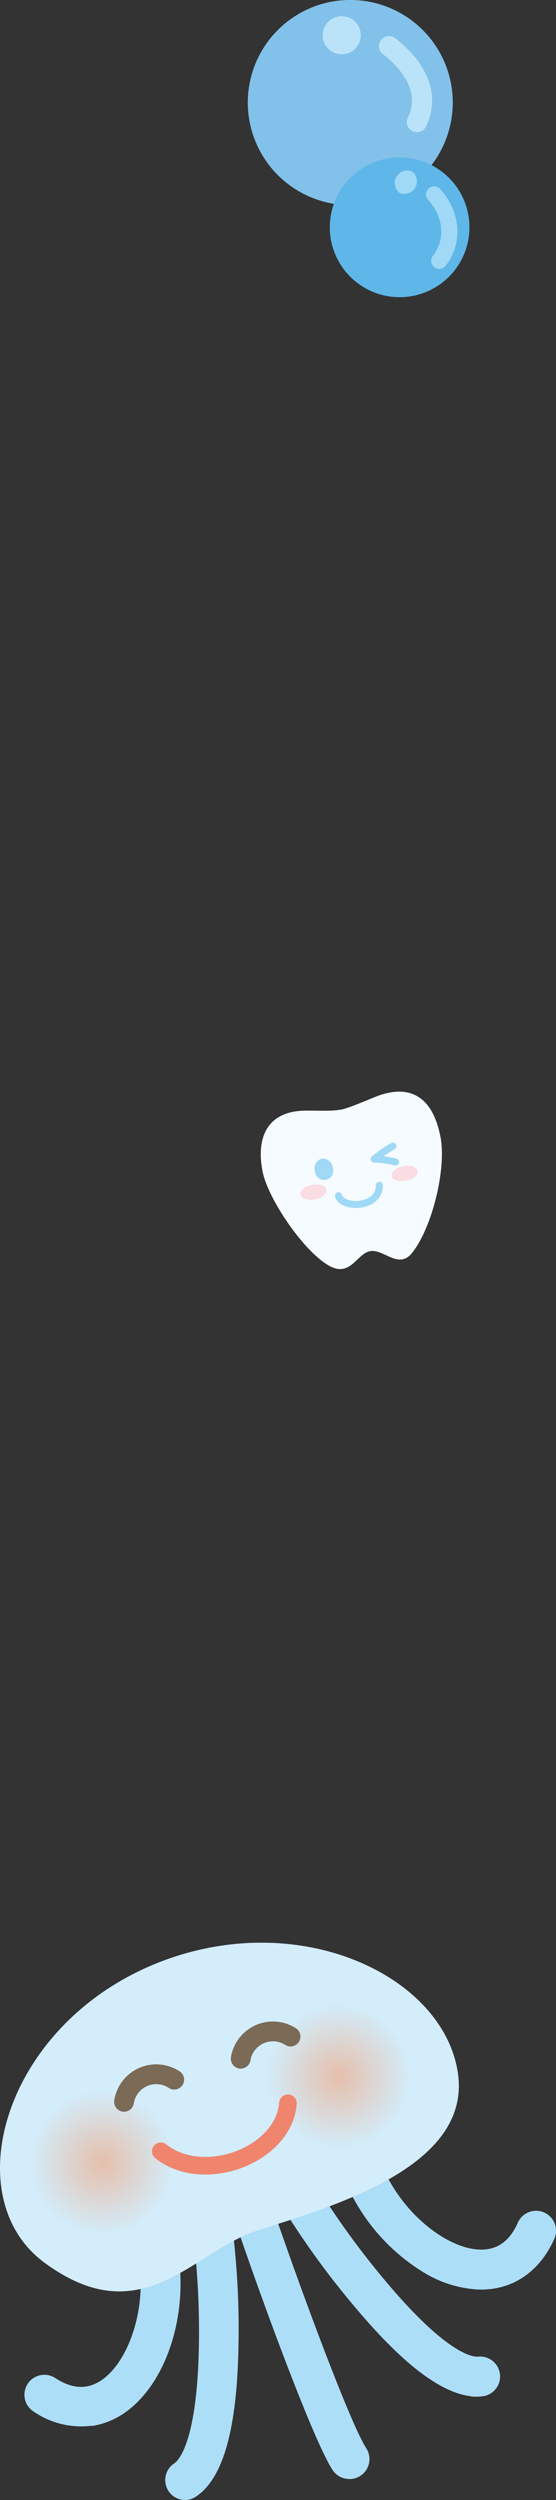 <svg xmlns="http://www.w3.org/2000/svg" xmlns:xlink="http://www.w3.org/1999/xlink" viewBox="0 0 78.12 350.95"><rect x="0" y="0" width="78.12" height="350.95" fill="#333333" stroke="none"/><defs><style>.cls-1{fill:#f5fbfe;}.cls-2{fill:#9fd9f6;}.cls-14,.cls-15,.cls-3,.cls-8,.cls-9{fill:none;stroke-linecap:round;stroke-linejoin:round;}.cls-3,.cls-9{stroke:#9fd9f6;}.cls-3{stroke-width:0.99px;}.cls-4{fill:#fadce3;}.cls-5{fill:#82c1ea;}.cls-6{fill:#5eb7e8;}.cls-7{fill:#bae3f9;}.cls-8{stroke:#bae3f9;stroke-width:2.83px;}.cls-9{stroke-width:2.27px;}.cls-10{fill:#addef8;}.cls-11{fill:#d3edfb;}.cls-12{fill:url(#radial-gradient);}.cls-13{fill:url(#radial-gradient-2);}.cls-14{stroke:#ef856d;stroke-width:2.48px;}.cls-15{stroke:#7a6a56;stroke-width:2.78px;}</style><radialGradient id="radial-gradient" cx="38.77" cy="231.21" r="10.22" gradientTransform="matrix(1, -0.02, 0.02, 1, -29.01, 73.14)" gradientUnits="userSpaceOnUse"><stop offset="0" stop-color="#e6bfab"/><stop offset="1" stop-color="#d3edfb"/></radialGradient><radialGradient id="radial-gradient-2" cx="72.22" cy="219.77" r="10.22" xlink:href="#radial-gradient"/></defs><g id="レイヤー_2" data-name="レイヤー 2"><g id="背景02"><path class="cls-1" d="M53.61,153.66c4.33-1.36,7.27.6,8.29,6,.83,4.34-1.13,12.6-4,16.22-1.91,2.39-4-.61-5.92-.24s-2.78,3.91-6,1.89c-3.56-2.21-8.38-9.36-9.1-13.14-.92-4.86.83-7.88,4.8-8.4,1.64-.22,4.43.11,6.25-.23C49.16,155.56,52.48,154,53.61,153.66Z"/><path class="cls-2" d="M46.74,163.87a1.29,1.29,0,1,1-2.49.47,1.38,1.38,0,0,1,1-1.7A1.4,1.4,0,0,1,46.74,163.87Z"/><path class="cls-3" d="M47.56,167.86c.54,1.88,5.79,1.75,5.74-1.48"/><path class="cls-3" d="M55.2,160.89a18,18,0,0,0-2.62,1.82,14.34,14.34,0,0,1,3,.41"/><path class="cls-4" d="M58.67,164.38c.1.57-.63,1.19-1.64,1.38s-1.92-.11-2-.68.62-1.19,1.64-1.38S58.56,163.81,58.67,164.38Z"/><path class="cls-4" d="M45.86,167c.11.57-.62,1.18-1.63,1.37s-1.93-.11-2-.68.62-1.19,1.64-1.38S45.76,166.47,45.86,167Z"/><path class="cls-5" d="M48.88,0A14.4,14.4,0,1,1,34.82,14.72,14.4,14.4,0,0,1,48.88,0Z"/><path class="cls-6" d="M55.93,22.1a9.81,9.81,0,1,1-9.59,10A9.82,9.82,0,0,1,55.93,22.1Z"/><path class="cls-7" d="M49.37,2.64a2.68,2.68,0,1,1-3.67.95A2.69,2.69,0,0,1,49.37,2.64Z"/><path class="cls-8" d="M54.66,6.48c1.53,1.15,6.47,5.39,3.92,10.66"/><path class="cls-2" d="M57.91,24.07a1.76,1.76,0,0,1-1.78,3,1.76,1.76,0,0,1,1.78-3Z"/><path class="cls-9" d="M61,27.29c2.6,2.86,2.8,6.67.72,9.32"/><path class="cls-10" d="M12.9,340.52a11.79,11.79,0,0,1-8.19-2,2.8,2.8,0,1,1,3.06-4.69c2.45,1.59,4.63,1.65,6.66.18,3.92-2.84,6.72-11.15,4.63-19a2.8,2.8,0,0,1,5.41-1.45c2.52,9.44-.45,20.41-6.75,25a11,11,0,0,1-4.82,2Z"/><path class="cls-10" d="M25.67,350.93a2.8,2.8,0,0,1-1.19-5.12c.53-.35,3.19-2.78,3.46-16.31a112.24,112.24,0,0,0-1-17.36,2.8,2.8,0,1,1,5.5-1.09,116.53,116.53,0,0,1,1.06,18.56c-.23,11.55-2.19,18.38-6,20.88a2.8,2.8,0,0,1-1.89.44Z"/><path class="cls-10" d="M60,319.28A27.52,27.52,0,0,1,47.73,304.1a2.8,2.8,0,1,1,5.33-1.74c2.51,7.72,9.37,13.18,14.21,13.43,2.5.13,4.3-1.1,5.49-3.78a2.8,2.8,0,0,1,5.12,2.28c-2.12,4.76-6.09,7.35-10.9,7.1A16.38,16.38,0,0,1,60,319.28Z"/><path class="cls-10" d="M66.07,336.37c-4.27-.54-9.58-4.63-16.15-12.45a115.56,115.56,0,0,1-10.85-15.1,2.8,2.8,0,1,1,5-2.61,114.79,114.79,0,0,0,10.18,14.1c8.71,10.36,12.31,10.58,12.94,10.51a2.8,2.8,0,1,1,.54,5.58,7.36,7.36,0,0,1-1.62,0Z"/><path class="cls-10" d="M49.12,348a2.8,2.8,0,0,1-2.4-1.28c-3.37-5.18-13.45-33.64-15-39a2.8,2.8,0,1,1,5.37-1.59c1.69,5.68,11.59,33.28,14.37,37.55a2.81,2.81,0,0,1-.83,3.88,2.87,2.87,0,0,1-1.47.45Z"/><path class="cls-11" d="M24,274.86c19.18-6.58,38.34,2.85,40.33,16.11S46.64,309.75,36.2,313.1C27.13,316,20,327.73,6.27,317.65-6.63,308.19.91,282.79,24,274.86Z"/><path class="cls-12" d="M24.07,303.45a10.22,10.22,0,1,1-10.4-10A10.22,10.22,0,0,1,24.07,303.45Z"/><path class="cls-13" d="M57.3,291.43a10.22,10.22,0,1,1-10.4-10A10.21,10.21,0,0,1,57.3,291.43Z"/><path class="cls-14" d="M22.59,302c6.08,4.78,17.28.52,17.87-6.74"/><path class="cls-15" d="M17.43,295.05a4.58,4.58,0,0,1,7.05-3.11"/><path class="cls-15" d="M33.82,289a4.59,4.59,0,0,1,7-3.11"/></g></g></svg>